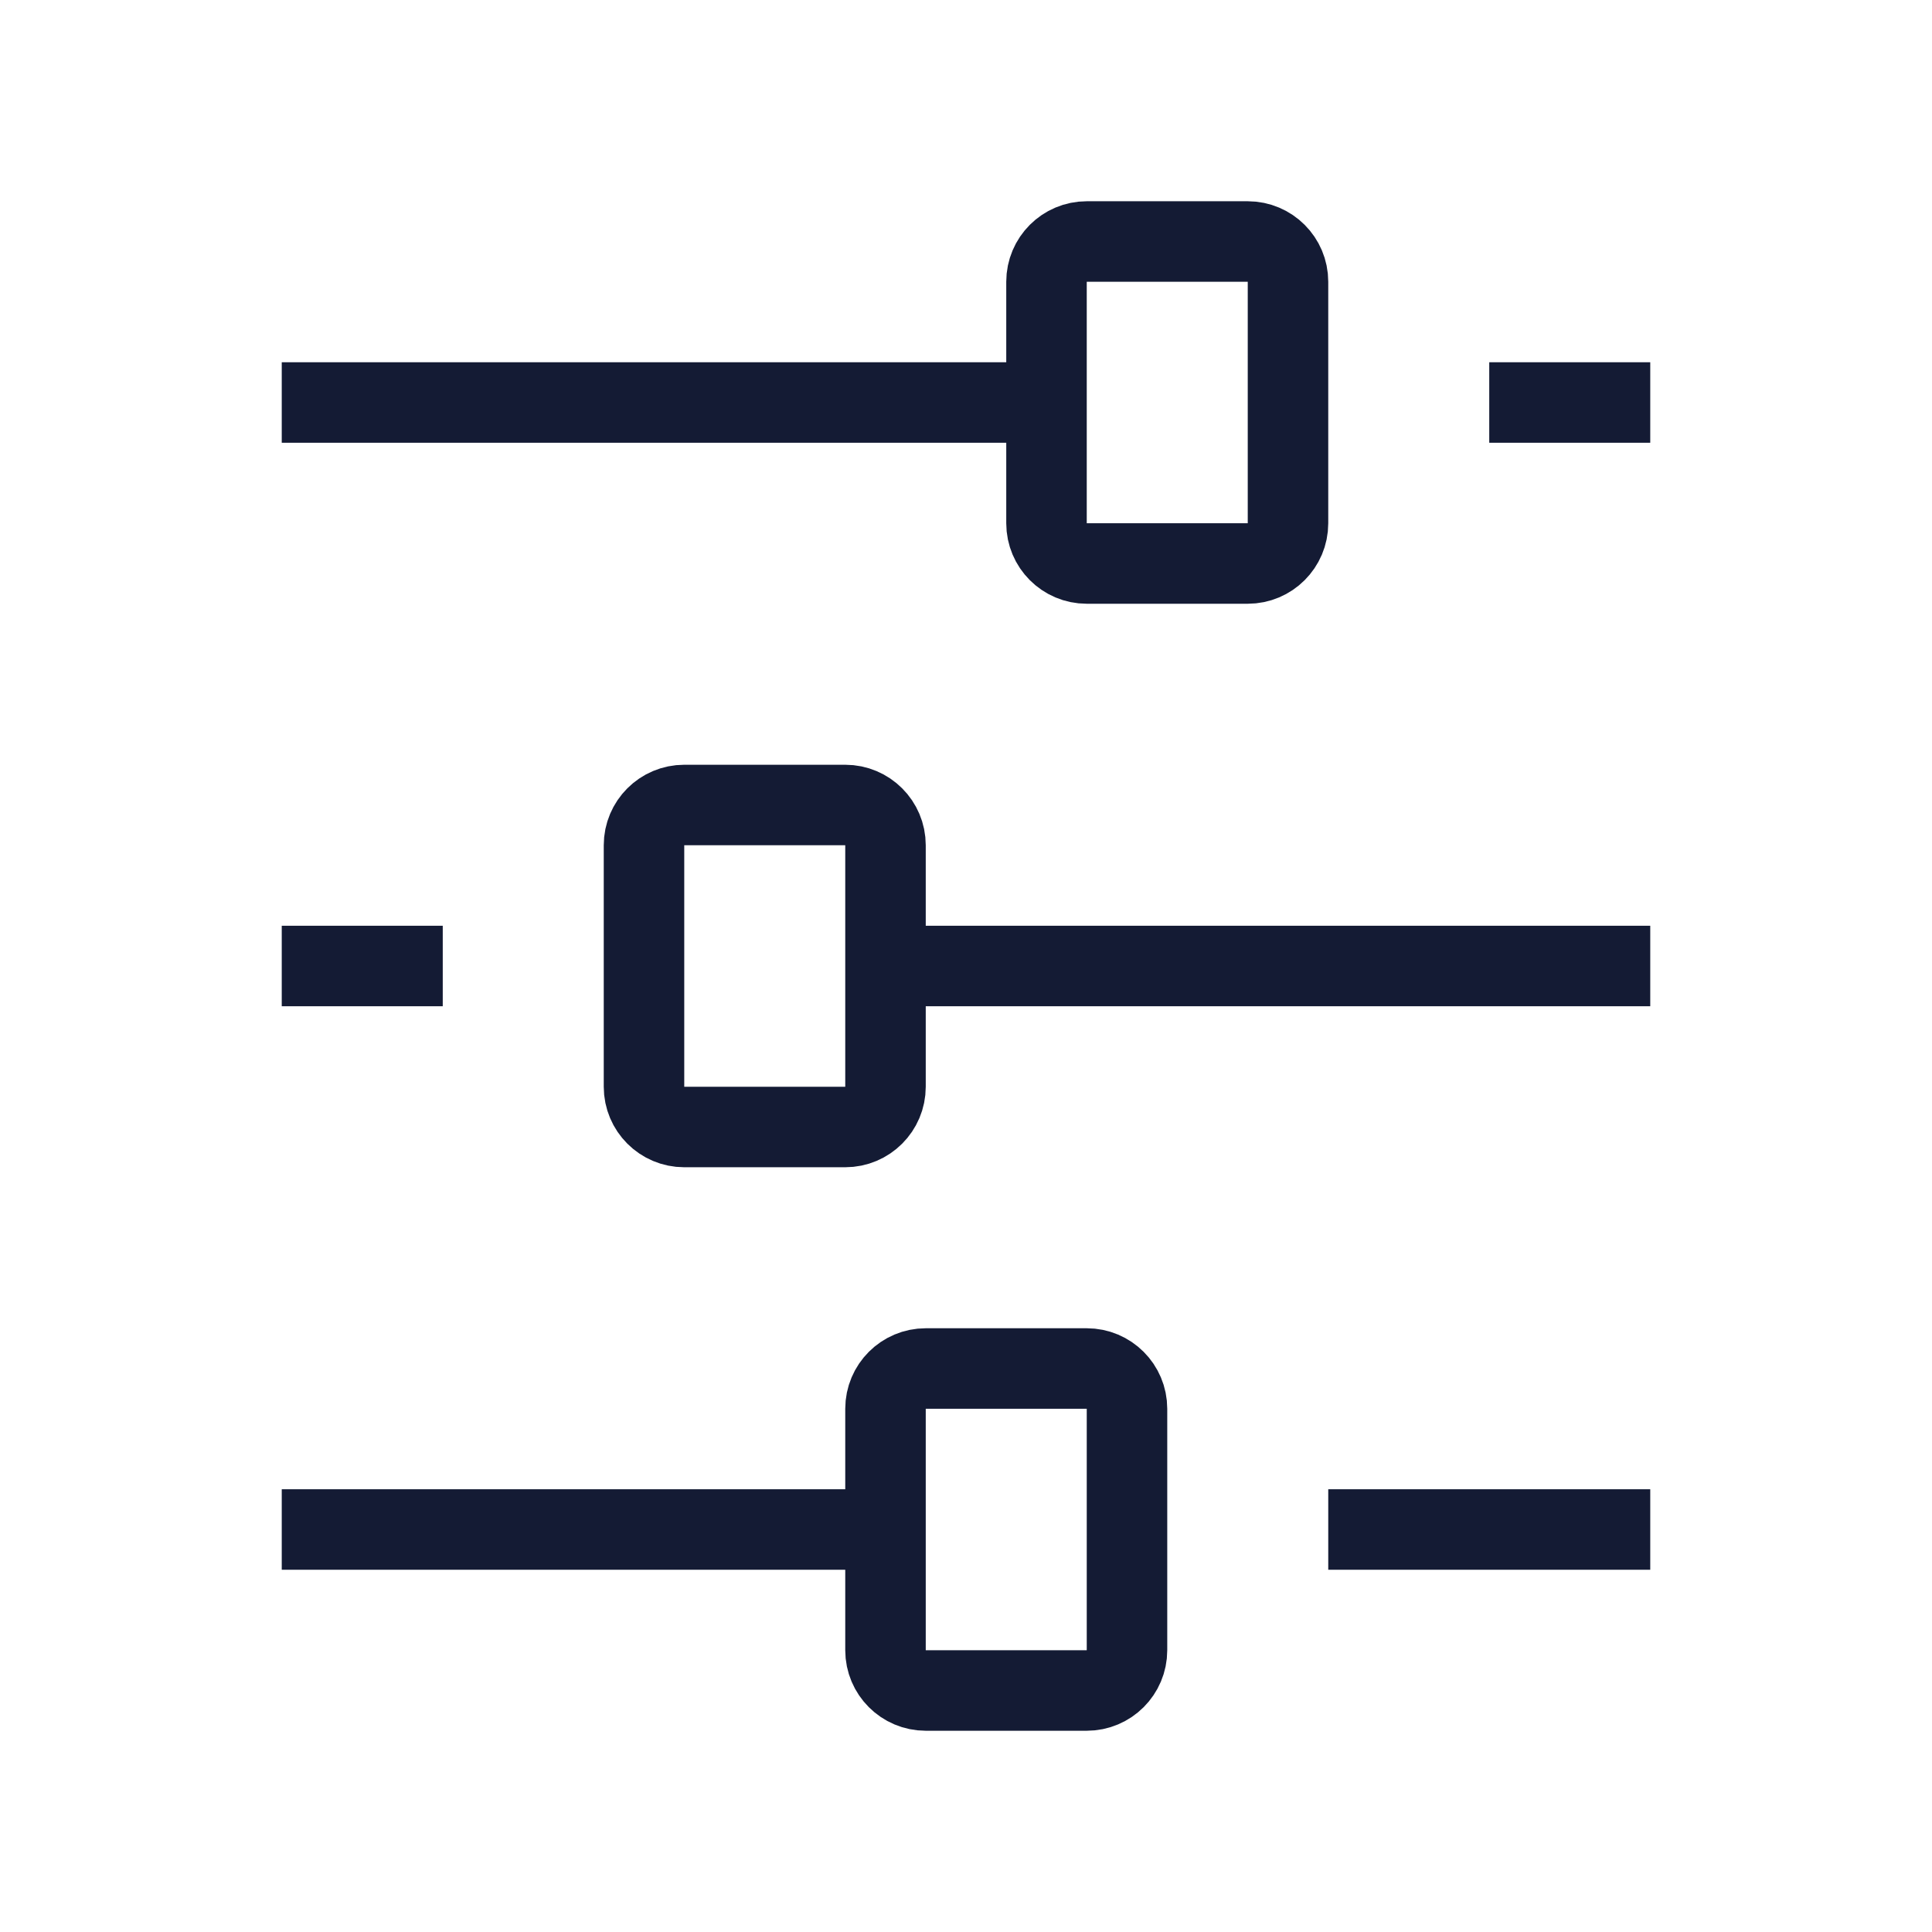 <svg width="24" height="24" viewBox="0 0 24 24" fill="none" xmlns="http://www.w3.org/2000/svg">
<path d="M15.5 3H13.5C13.224 3 13 3.224 13 3.5V6.5C13 6.776 13.224 7 13.5 7H15.5C15.776 7 16 6.776 16 6.5V3.5C16 3.224 15.776 3 15.5 3Z" stroke="#141B34" strokeWidth="1.5" strokeLinejoin="round"/>
<path d="M10.5 10H8.5C8.224 10 8 10.224 8 10.5V13.5C8 13.776 8.224 14 8.5 14H10.5C10.776 14 11 13.776 11 13.5V10.5C11 10.224 10.776 10 10.5 10Z" stroke="#141B34" strokeWidth="1.5" strokeLinejoin="round"/>
<path d="M13.5 17H11.5C11.224 17 11 17.224 11 17.5V20.5C11 20.776 11.224 21 11.5 21H13.5C13.776 21 14 20.776 14 20.5V17.5C14 17.224 13.776 17 13.5 17Z" stroke="#141B34" strokeWidth="1.5" strokeLinejoin="round"/>
<path d="M13 5L3.5 5" stroke="#141B34" strokeWidth="1.5" strokeLinecap="round" strokeLinejoin="round"/>
<path d="M11 19L3.5 19" stroke="#141B34" strokeWidth="1.5" strokeLinecap="round" strokeLinejoin="round"/>
<path d="M20.5 19L16.5 19" stroke="#141B34" strokeWidth="1.5" strokeLinecap="round" strokeLinejoin="round"/>
<path d="M20.5 12L11 12" stroke="#141B34" strokeWidth="1.5" strokeLinecap="round" strokeLinejoin="round"/>
<path d="M20.5 5L18.5 5" stroke="#141B34" strokeWidth="1.5" strokeLinecap="round" strokeLinejoin="round"/>
<path d="M5.5 12L3.5 12" stroke="#141B34" strokeWidth="1.5" strokeLinecap="round" strokeLinejoin="round"/>
</svg>

